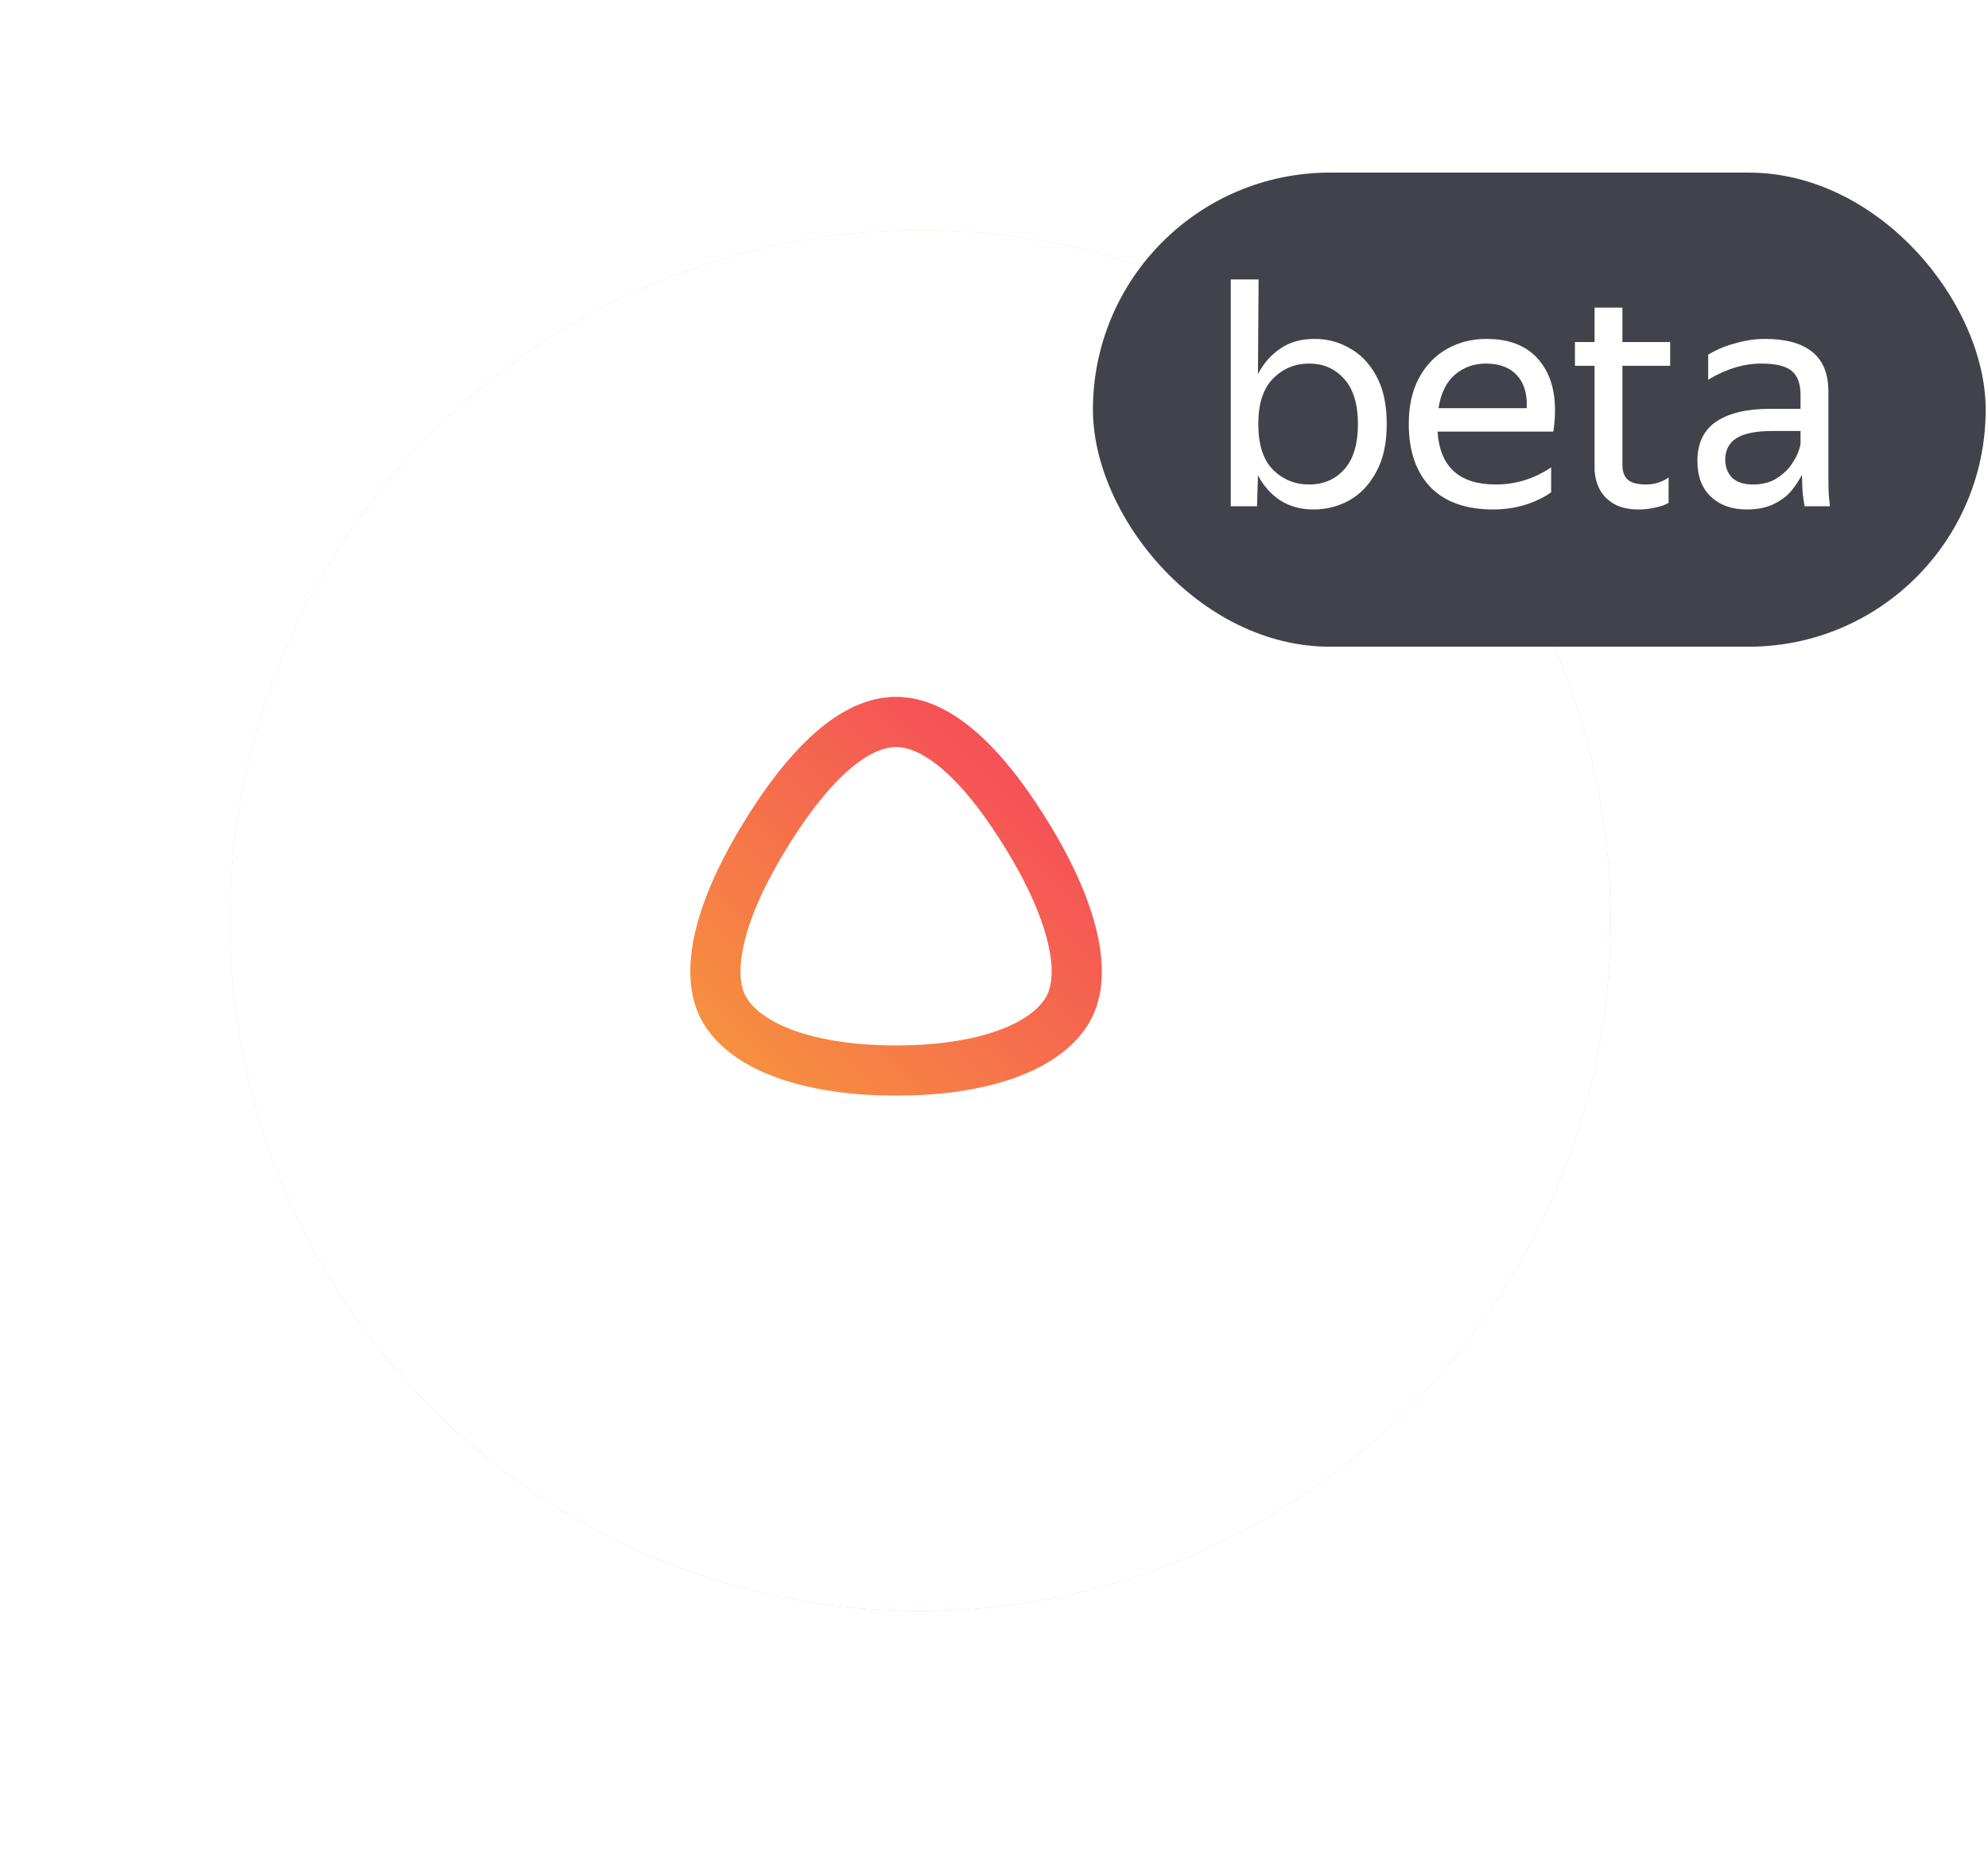 <svg width="72" height="67" viewBox="0 0 72 67" fill="none" xmlns="http://www.w3.org/2000/svg">
<g opacity="0.48" filter="url(#filter0_f_1445_111)">
<path d="M8.333 33.333C8.333 19.526 19.526 8.333 33.333 8.333V8.333C47.14 8.333 58.333 19.526 58.333 33.333V33.333C58.333 47.14 47.14 58.333 33.333 58.333V58.333C19.526 58.333 8.333 47.14 8.333 33.333V33.333Z" fill="url(#paint0_linear_1445_111)"/>
</g>
<path d="M8.333 33.333C8.333 19.526 19.526 8.333 33.333 8.333C47.14 8.333 58.333 19.526 58.333 33.333C58.333 47.14 47.14 58.333 33.333 58.333C19.526 58.333 8.333 47.14 8.333 33.333Z" fill="white"/>
<g clip-path="url(#clip0_1445_111)">
<path d="M32.453 26.142C31.731 26.142 30.949 26.482 30.102 27.231C29.256 27.98 28.413 29.079 27.594 30.444C26.782 31.799 26.239 33.067 26.019 34.158C25.799 35.251 25.918 36.071 26.292 36.65C26.694 37.274 27.424 37.808 28.499 38.187C29.569 38.564 30.92 38.764 32.453 38.764C33.986 38.764 35.336 38.564 36.407 38.187C37.482 37.808 38.212 37.274 38.615 36.65C38.988 36.071 39.107 35.251 38.886 34.158C38.666 33.067 38.125 31.799 37.312 30.444C36.493 29.079 35.65 27.98 34.803 27.231C33.956 26.482 33.175 26.142 32.453 26.142Z" stroke="url(#paint1_linear_1445_111)" stroke-width="1.818"/>
</g>
<rect x="39.583" y="6.25" width="32.333" height="17.167" rx="8.583" fill="#42424B"/>
<path d="M44.575 10.118H45.583L45.56 13.544C45.759 13.162 46.026 12.856 46.362 12.627C46.699 12.39 47.115 12.272 47.611 12.272C48.077 12.272 48.505 12.386 48.895 12.616C49.292 12.837 49.613 13.177 49.857 13.635C50.102 14.086 50.224 14.659 50.224 15.354C50.224 16.049 50.098 16.626 49.846 17.084C49.601 17.543 49.277 17.886 48.872 18.116C48.475 18.337 48.039 18.448 47.566 18.448C47.107 18.448 46.706 18.337 46.362 18.116C46.026 17.894 45.759 17.592 45.56 17.21L45.526 18.333H44.575V10.118ZM49.181 15.354C49.181 14.636 49.017 14.094 48.688 13.727C48.36 13.353 47.936 13.165 47.417 13.165C46.897 13.165 46.458 13.349 46.099 13.716C45.748 14.075 45.572 14.621 45.572 15.354C45.572 16.095 45.748 16.645 46.099 17.004C46.458 17.363 46.897 17.543 47.417 17.543C47.936 17.543 48.36 17.359 48.688 16.993C49.017 16.626 49.181 16.08 49.181 15.354ZM54.081 18.448C53.088 18.448 52.328 18.177 51.801 17.634C51.281 17.084 51.022 16.324 51.022 15.354C51.022 14.705 51.144 14.151 51.388 13.693C51.633 13.234 51.969 12.883 52.397 12.639C52.824 12.394 53.306 12.272 53.84 12.272C54.749 12.272 55.418 12.573 55.846 13.177C56.273 13.773 56.411 14.59 56.258 15.629H52.064C52.148 16.905 52.851 17.543 54.173 17.543C54.898 17.543 55.567 17.336 56.178 16.924V17.829C55.903 18.02 55.582 18.173 55.215 18.287C54.849 18.394 54.471 18.448 54.081 18.448ZM53.817 13.165C53.382 13.165 53.008 13.299 52.694 13.567C52.381 13.834 52.183 14.239 52.099 14.781H55.295C55.318 14.269 55.2 13.872 54.94 13.589C54.681 13.307 54.306 13.165 53.817 13.165ZM57.04 13.246V12.386H57.751V11.137H58.759V12.386H60.489V13.246H58.759V16.821C58.759 17.073 58.824 17.256 58.954 17.371C59.084 17.485 59.305 17.543 59.618 17.543C59.916 17.543 60.188 17.459 60.432 17.291V18.207C60.31 18.284 60.149 18.341 59.951 18.379C59.752 18.425 59.553 18.448 59.355 18.448C58.973 18.448 58.664 18.375 58.427 18.23C58.19 18.085 58.018 17.898 57.911 17.669C57.804 17.439 57.751 17.199 57.751 16.947V13.246H57.04ZM63.79 13.165C63.156 13.165 62.515 13.36 61.865 13.75V12.845C62.148 12.669 62.473 12.531 62.839 12.432C63.214 12.325 63.577 12.272 63.928 12.272C64.677 12.272 65.246 12.428 65.635 12.742C66.025 13.055 66.219 13.532 66.219 14.174V17.371C66.219 17.501 66.223 17.669 66.231 17.875C66.246 18.073 66.261 18.226 66.277 18.333H65.36C65.337 18.226 65.314 18.077 65.291 17.886C65.276 17.688 65.269 17.516 65.269 17.371L65.257 17.199C65.165 17.382 65.039 17.573 64.879 17.772C64.719 17.963 64.505 18.123 64.237 18.253C63.977 18.383 63.653 18.448 63.263 18.448C62.728 18.448 62.297 18.295 61.968 17.989C61.64 17.684 61.476 17.252 61.476 16.695C61.476 16.045 61.705 15.568 62.163 15.262C62.622 14.957 63.267 14.804 64.1 14.804H65.211V14.311C65.211 13.899 65.104 13.605 64.89 13.429C64.677 13.253 64.31 13.165 63.79 13.165ZM65.211 16.042V15.606H64.203C63.599 15.606 63.16 15.694 62.885 15.87C62.618 16.045 62.484 16.301 62.484 16.637C62.484 16.905 62.564 17.122 62.725 17.291C62.893 17.459 63.145 17.543 63.481 17.543C63.794 17.543 64.061 17.482 64.283 17.359C64.505 17.229 64.684 17.077 64.822 16.901C64.959 16.718 65.058 16.546 65.12 16.385C65.181 16.225 65.211 16.11 65.211 16.042Z" fill="white"/>
<defs>
<filter id="filter0_f_1445_111" x="-2.00272e-05" y="-8.10623e-05" width="66.667" height="66.667" filterUnits="userSpaceOnUse" color-interpolation-filters="sRGB">
<feFlood flood-opacity="0" result="BackgroundImageFix"/>
<feBlend mode="normal" in="SourceGraphic" in2="BackgroundImageFix" result="shape"/>
<feGaussianBlur stdDeviation="4.167" result="effect1_foregroundBlur_1445_111"/>
</filter>
<linearGradient id="paint0_linear_1445_111" x1="8.333" y1="8.333" x2="56.984" y2="59.613" gradientUnits="userSpaceOnUse">
<stop stop-color="#FF3398"/>
<stop offset="0.25" stop-color="#F7993C"/>
<stop offset="0.505" stop-color="#6366F1"/>
<stop offset="0.75" stop-color="#FF3398"/>
<stop offset="1" stop-color="#F7993C"/>
</linearGradient>
<linearGradient id="paint1_linear_1445_111" x1="39.906" y1="25.233" x2="25.473" y2="40.131" gradientUnits="userSpaceOnUse">
<stop stop-color="#F43F5E"/>
<stop offset="1" stop-color="#F7993C"/>
</linearGradient>
<clipPath id="clip0_1445_111">
<rect width="15" height="16.667" fill="white" transform="translate(25 25)"/>
</clipPath>
</defs>
</svg>
